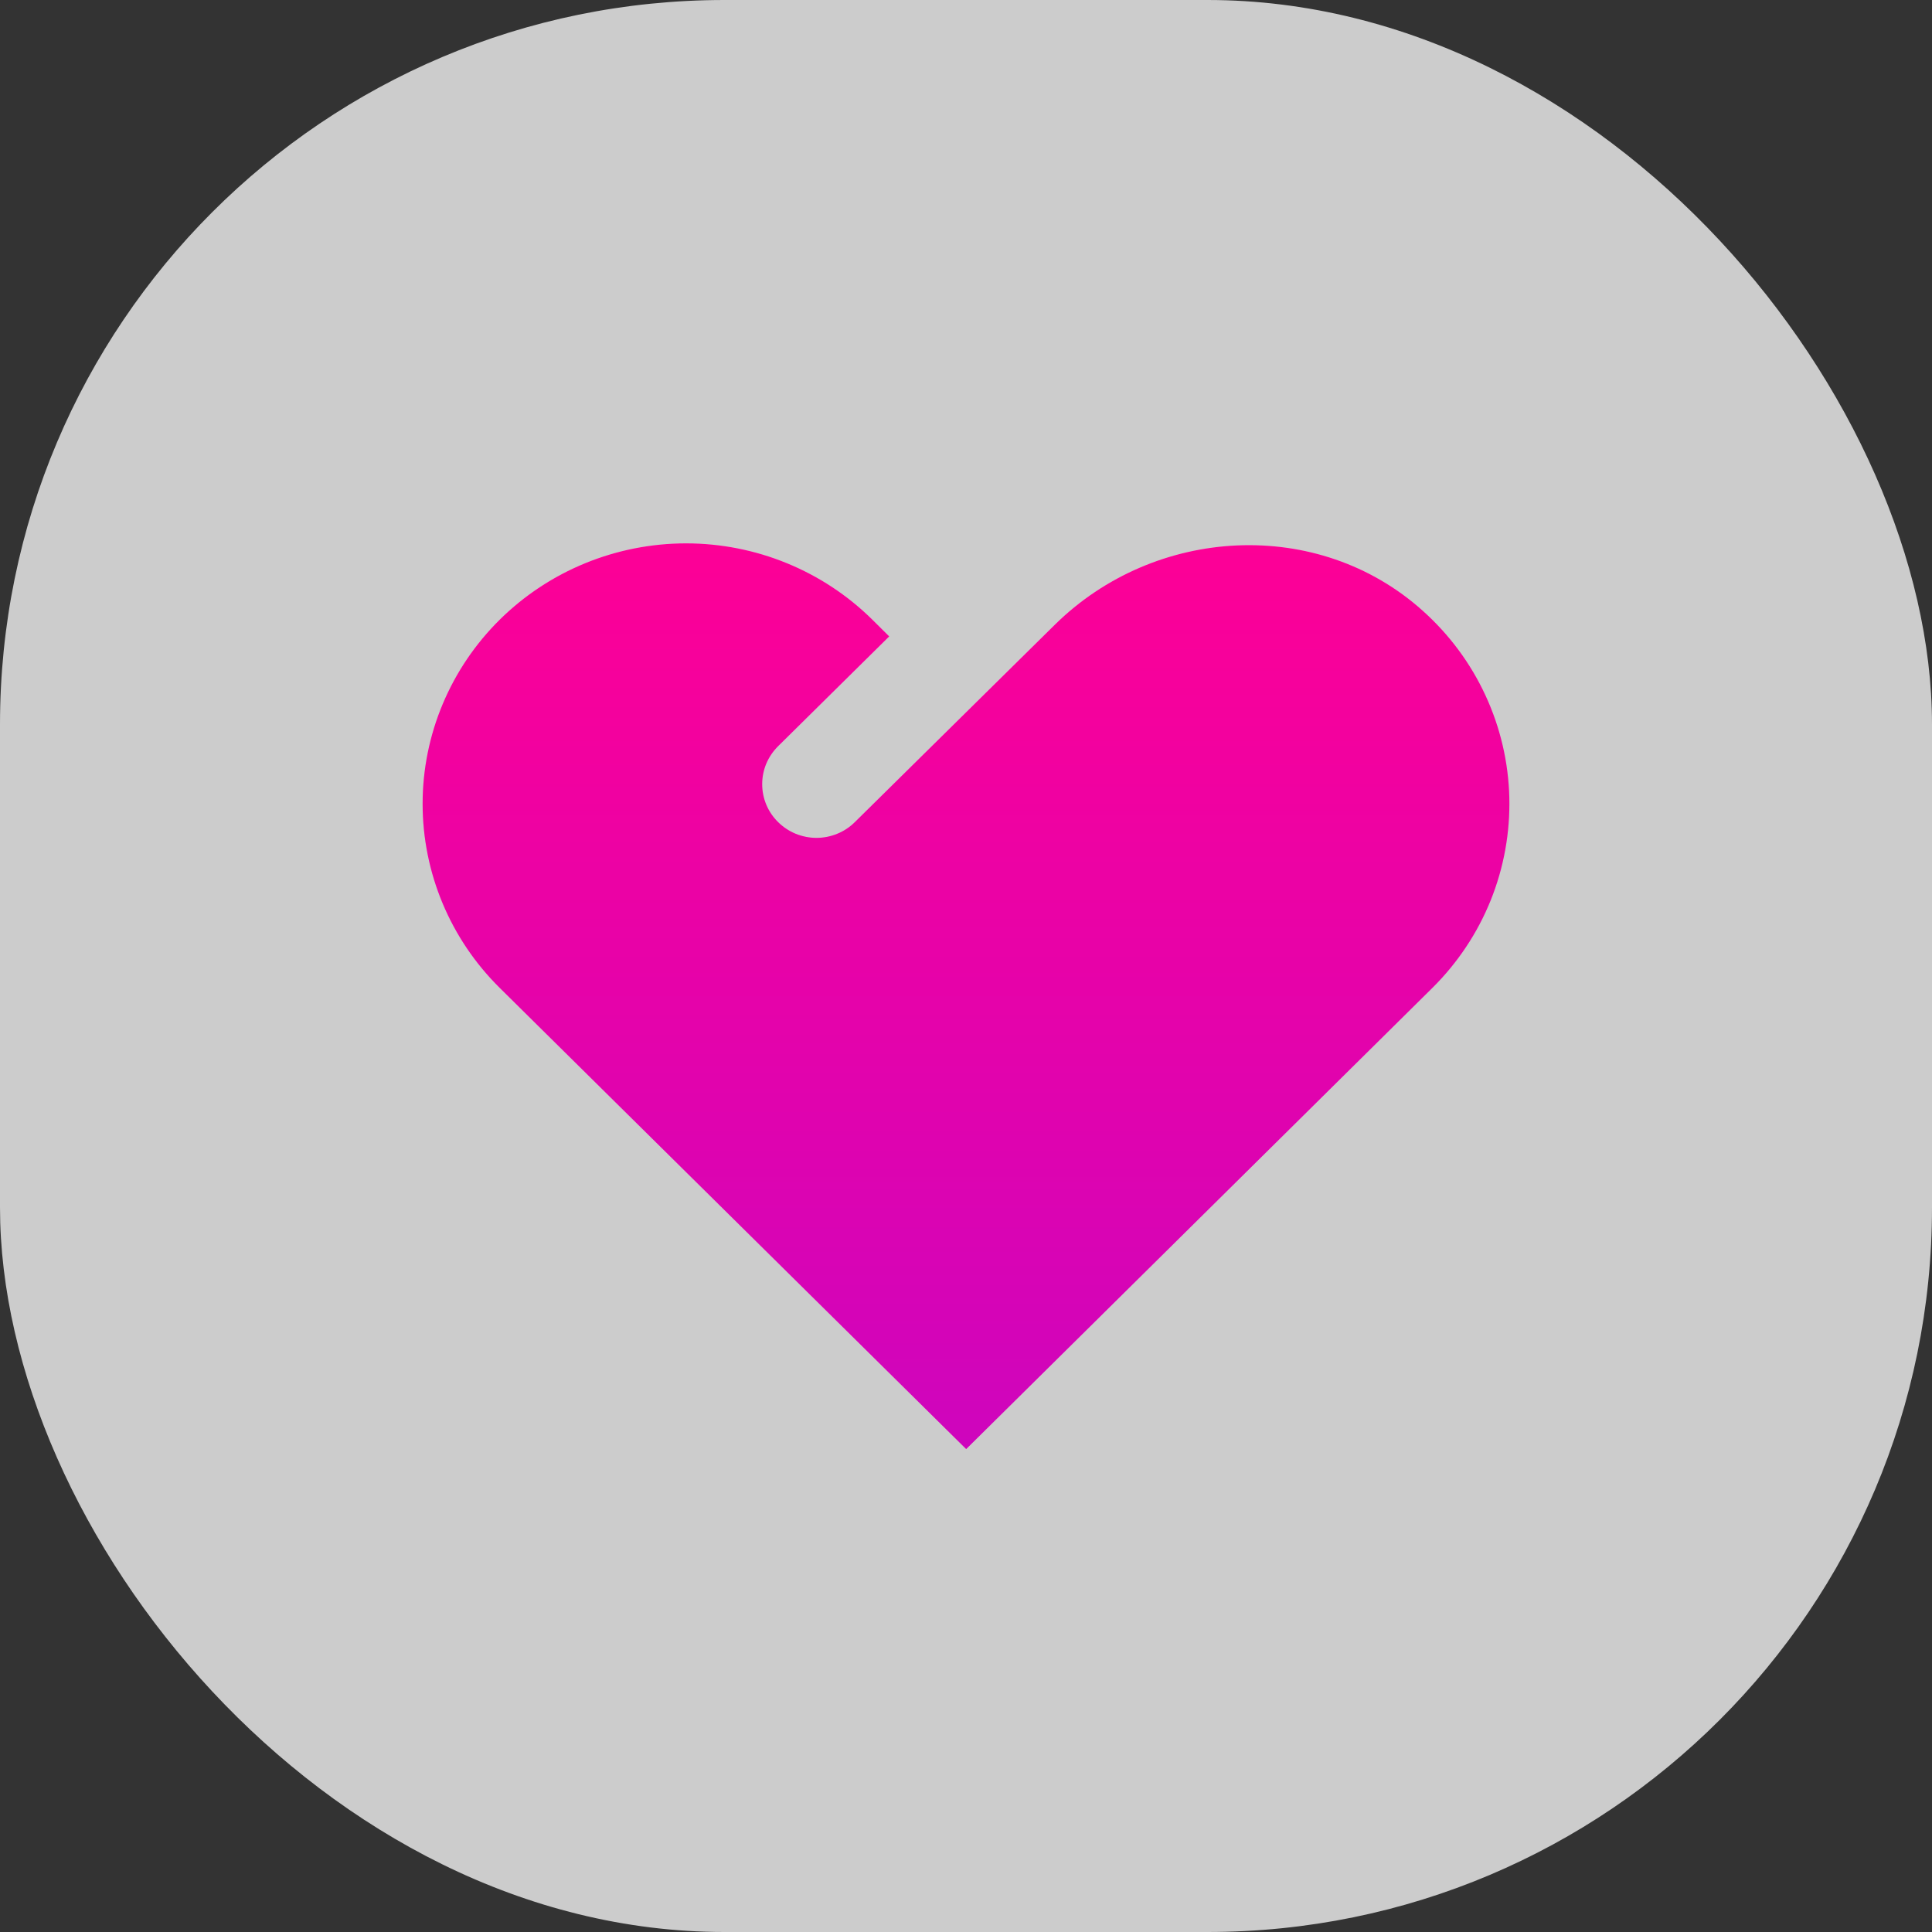 <?xml version="1.0" encoding="UTF-8" standalone="yes"?><svg xmlns="http://www.w3.org/2000/svg" width="32" height="32" fill="none" viewBox="0 0 32 32"><rect x="0" y="0" width="32" height="32" fill="#333333" stroke="none"/><rect width="32" height="32" fill="white" opacity="0.75" rx="12" style=""/><path fill="url(#paint0_linear)" d="M23.724 16.363L16.003 24L15.688 23.689L8.278 16.363C7.459 15.554 7 14.457 7 13.313C7 12.169 7.46 11.072 8.278 10.263C9.097 9.454 10.207 9 11.364 9C12.521 9 13.631 9.455 14.449 10.264L14.728 10.541L12.887 12.36C12.804 12.443 12.738 12.54 12.692 12.648C12.647 12.756 12.624 12.871 12.624 12.988C12.624 13.105 12.647 13.22 12.692 13.328C12.737 13.436 12.804 13.534 12.887 13.616L12.888 13.617C12.971 13.699 13.07 13.765 13.179 13.81C13.288 13.854 13.405 13.878 13.523 13.878C13.641 13.878 13.758 13.855 13.867 13.81C13.976 13.766 14.075 13.7 14.158 13.618L16.001 11.799L16.321 11.483L17.468 10.351C19.127 8.711 21.831 8.557 23.567 10.118C24.005 10.51 24.358 10.986 24.604 11.518C24.85 12.049 24.984 12.623 24.999 13.207C25.013 13.791 24.908 14.372 24.689 14.915C24.47 15.457 24.141 15.95 23.724 16.363Z" style=""/><path fill="url(#paint1_linear)" d="M23.724 16.363L16.003 24L15.688 23.689L8.278 16.363C7.459 15.554 7 14.457 7 13.313C7 12.169 7.46 11.072 8.278 10.263C9.097 9.454 10.207 9 11.364 9C12.521 9 13.631 9.455 14.449 10.264L14.728 10.541L12.887 12.36C12.804 12.443 12.738 12.54 12.692 12.648C12.647 12.756 12.624 12.871 12.624 12.988C12.624 13.105 12.647 13.22 12.692 13.328C12.737 13.436 12.804 13.534 12.887 13.616L12.888 13.617C12.971 13.699 13.07 13.765 13.179 13.81C13.288 13.854 13.405 13.878 13.523 13.878C13.641 13.878 13.758 13.855 13.867 13.81C13.976 13.766 14.075 13.7 14.158 13.618L16.001 11.799L16.321 11.483L17.468 10.351C19.127 8.711 21.831 8.557 23.567 10.118C24.005 10.51 24.358 10.986 24.604 11.518C24.85 12.049 24.984 12.623 24.999 13.207C25.013 13.791 24.908 14.372 24.689 14.915C24.47 15.457 24.141 15.95 23.724 16.363Z" style=""/><defs><linearGradient id="paint0_linear" x1="16" x2="16" y1="9" y2="24" gradientUnits="userSpaceOnUse"><stop stop-color="#FFAAEA"/><stop offset="1" stop-color="#F556B3"/></linearGradient><linearGradient id="paint1_linear" x1="16" x2="16" y1="9" y2="24" gradientUnits="userSpaceOnUse"><stop stop-color="#FD0096"/><stop offset="1" stop-color="#CE05BD"/></linearGradient></defs></svg>